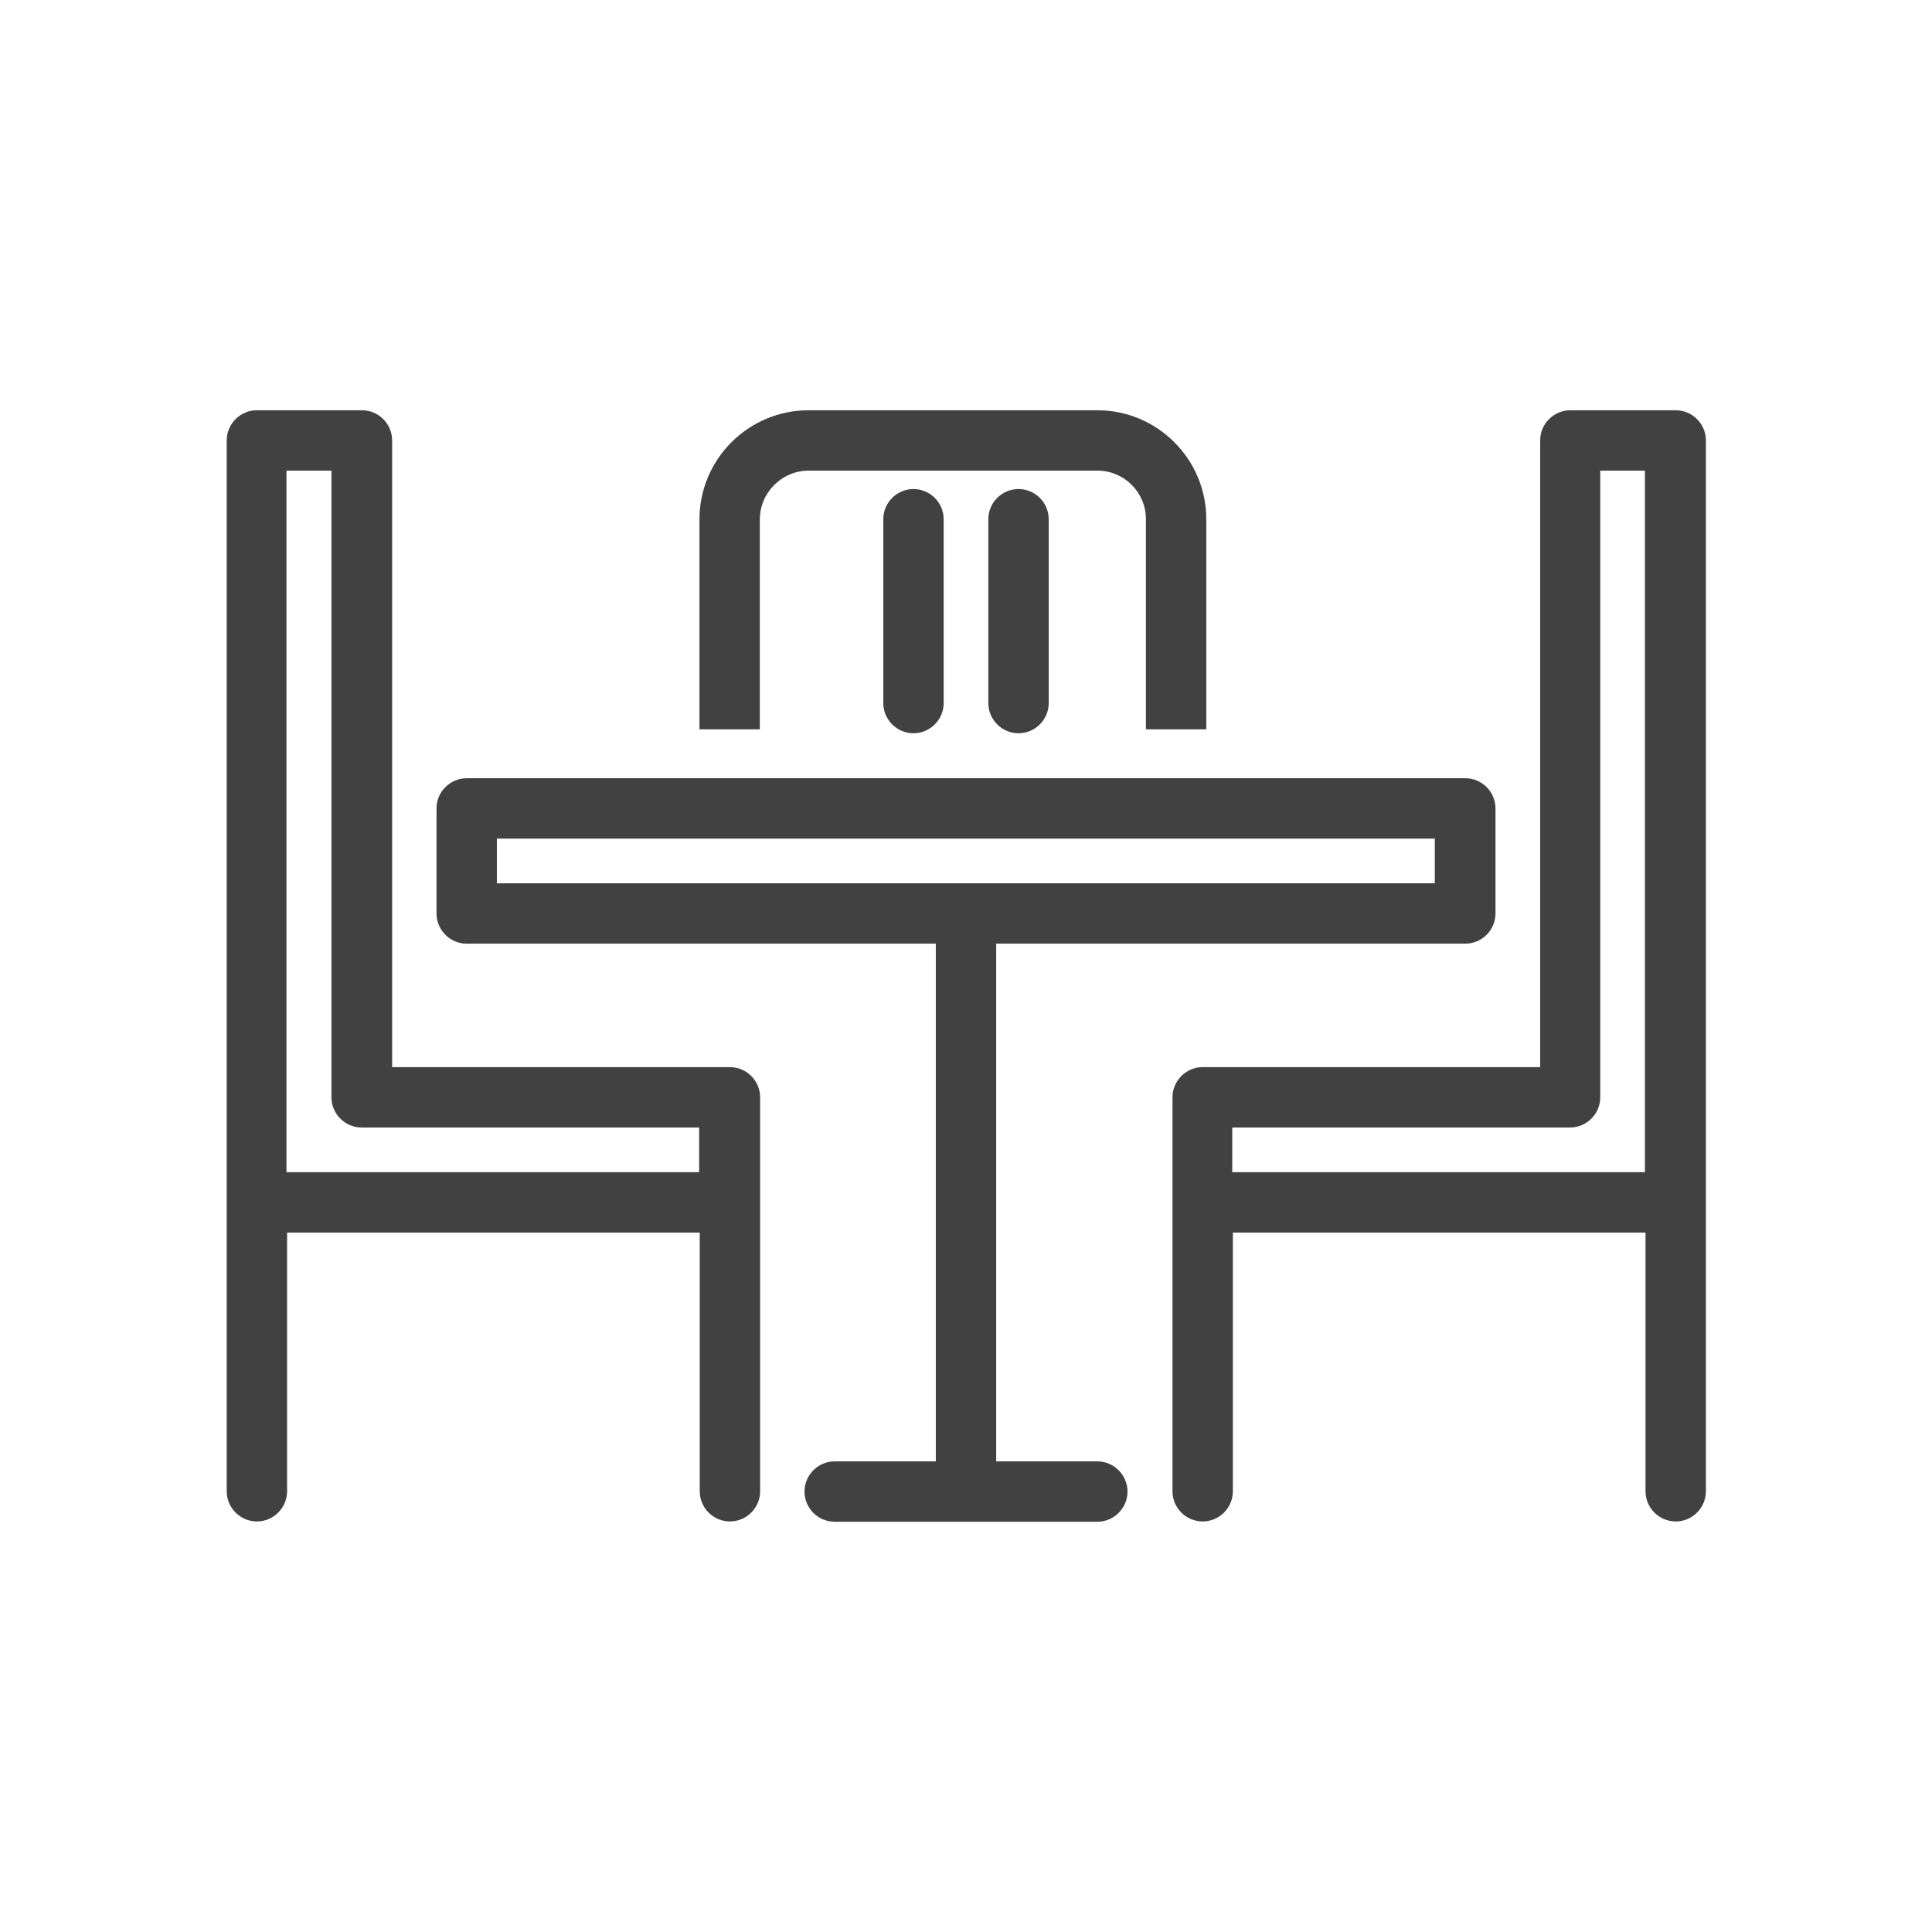 <?xml version="1.0" encoding="UTF-8"?>
<svg id="Layer_1" data-name="Layer 1" xmlns="http://www.w3.org/2000/svg" width="64" height="64" viewBox="0 0 64 64">
  <defs>
    <style>
      .cls-1 {
        fill: #424141;
      }
    </style>
  </defs>
  <path class="cls-1" d="M24.17,35.35h-11.18V14.59c0-.55-.45-1-1-1h-3.48c-.55,0-1,.45-1,1v34.81c0,.55.45,1,1,1s1-.45,1-1v-8.57h13.67v8.57c0,.55.45,1,1,1s1-.45,1-1v-13.05c0-.55-.45-1-1-1h-.01ZM9.5,15.59h1.48v20.76c0,.55.45,1,1,1h11.18v1.48h-13.67V15.59h.01Z"/>
  <path class="cls-1" d="M55.5,13.59h-3.48c-.55,0-1,.45-1,1v20.76h-11.18c-.55,0-1,.45-1,1v13.05c0,.55.45,1,1,1s1-.45,1-1v-8.57h13.67v8.57c0,.55.45,1,1,1s1-.45,1-1V14.59c0-.55-.45-1-1-1h-.01ZM40.83,37.35h11.18c.55,0,1-.45,1-1V15.59h1.48v23.24h-13.67v-1.48h.01Z"/>
  <path class="cls-1" d="M25.17,17.21c0-.89.73-1.62,1.62-1.62h9.56c.89,0,1.61.72,1.61,1.61v6.96h2v-6.96c0-1.99-1.62-3.61-3.61-3.61h-9.56c-2,0-3.62,1.62-3.62,3.62v6.95h2s0-6.95,0-6.95Z"/>
  <path class="cls-1" d="M29.26,17.2v6.09c0,.55.45,1,1,1s1-.45,1-1v-6.09c0-.55-.45-1-1-1s-1,.45-1,1Z"/>
  <path class="cls-1" d="M32.74,17.2v6.09c0,.55.45,1,1,1s1-.45,1-1v-6.09c0-.55-.45-1-1-1s-1,.45-1,1Z"/>
  <path class="cls-1" d="M36.35,48.41h-3.35v-17.15h15.54c.55,0,1-.45,1-1v-3.48c0-.55-.45-1-1-1H15.46c-.55,0-1,.45-1,1v3.48c0,.55.45,1,1,1h15.54v17.15h-3.35c-.55,0-1,.45-1,1s.45,1,1,1h8.7c.55,0,1-.45,1-1s-.45-1-1-1ZM16.46,27.78h31.07v1.48h-31.07v-1.48Z"/>
</svg>